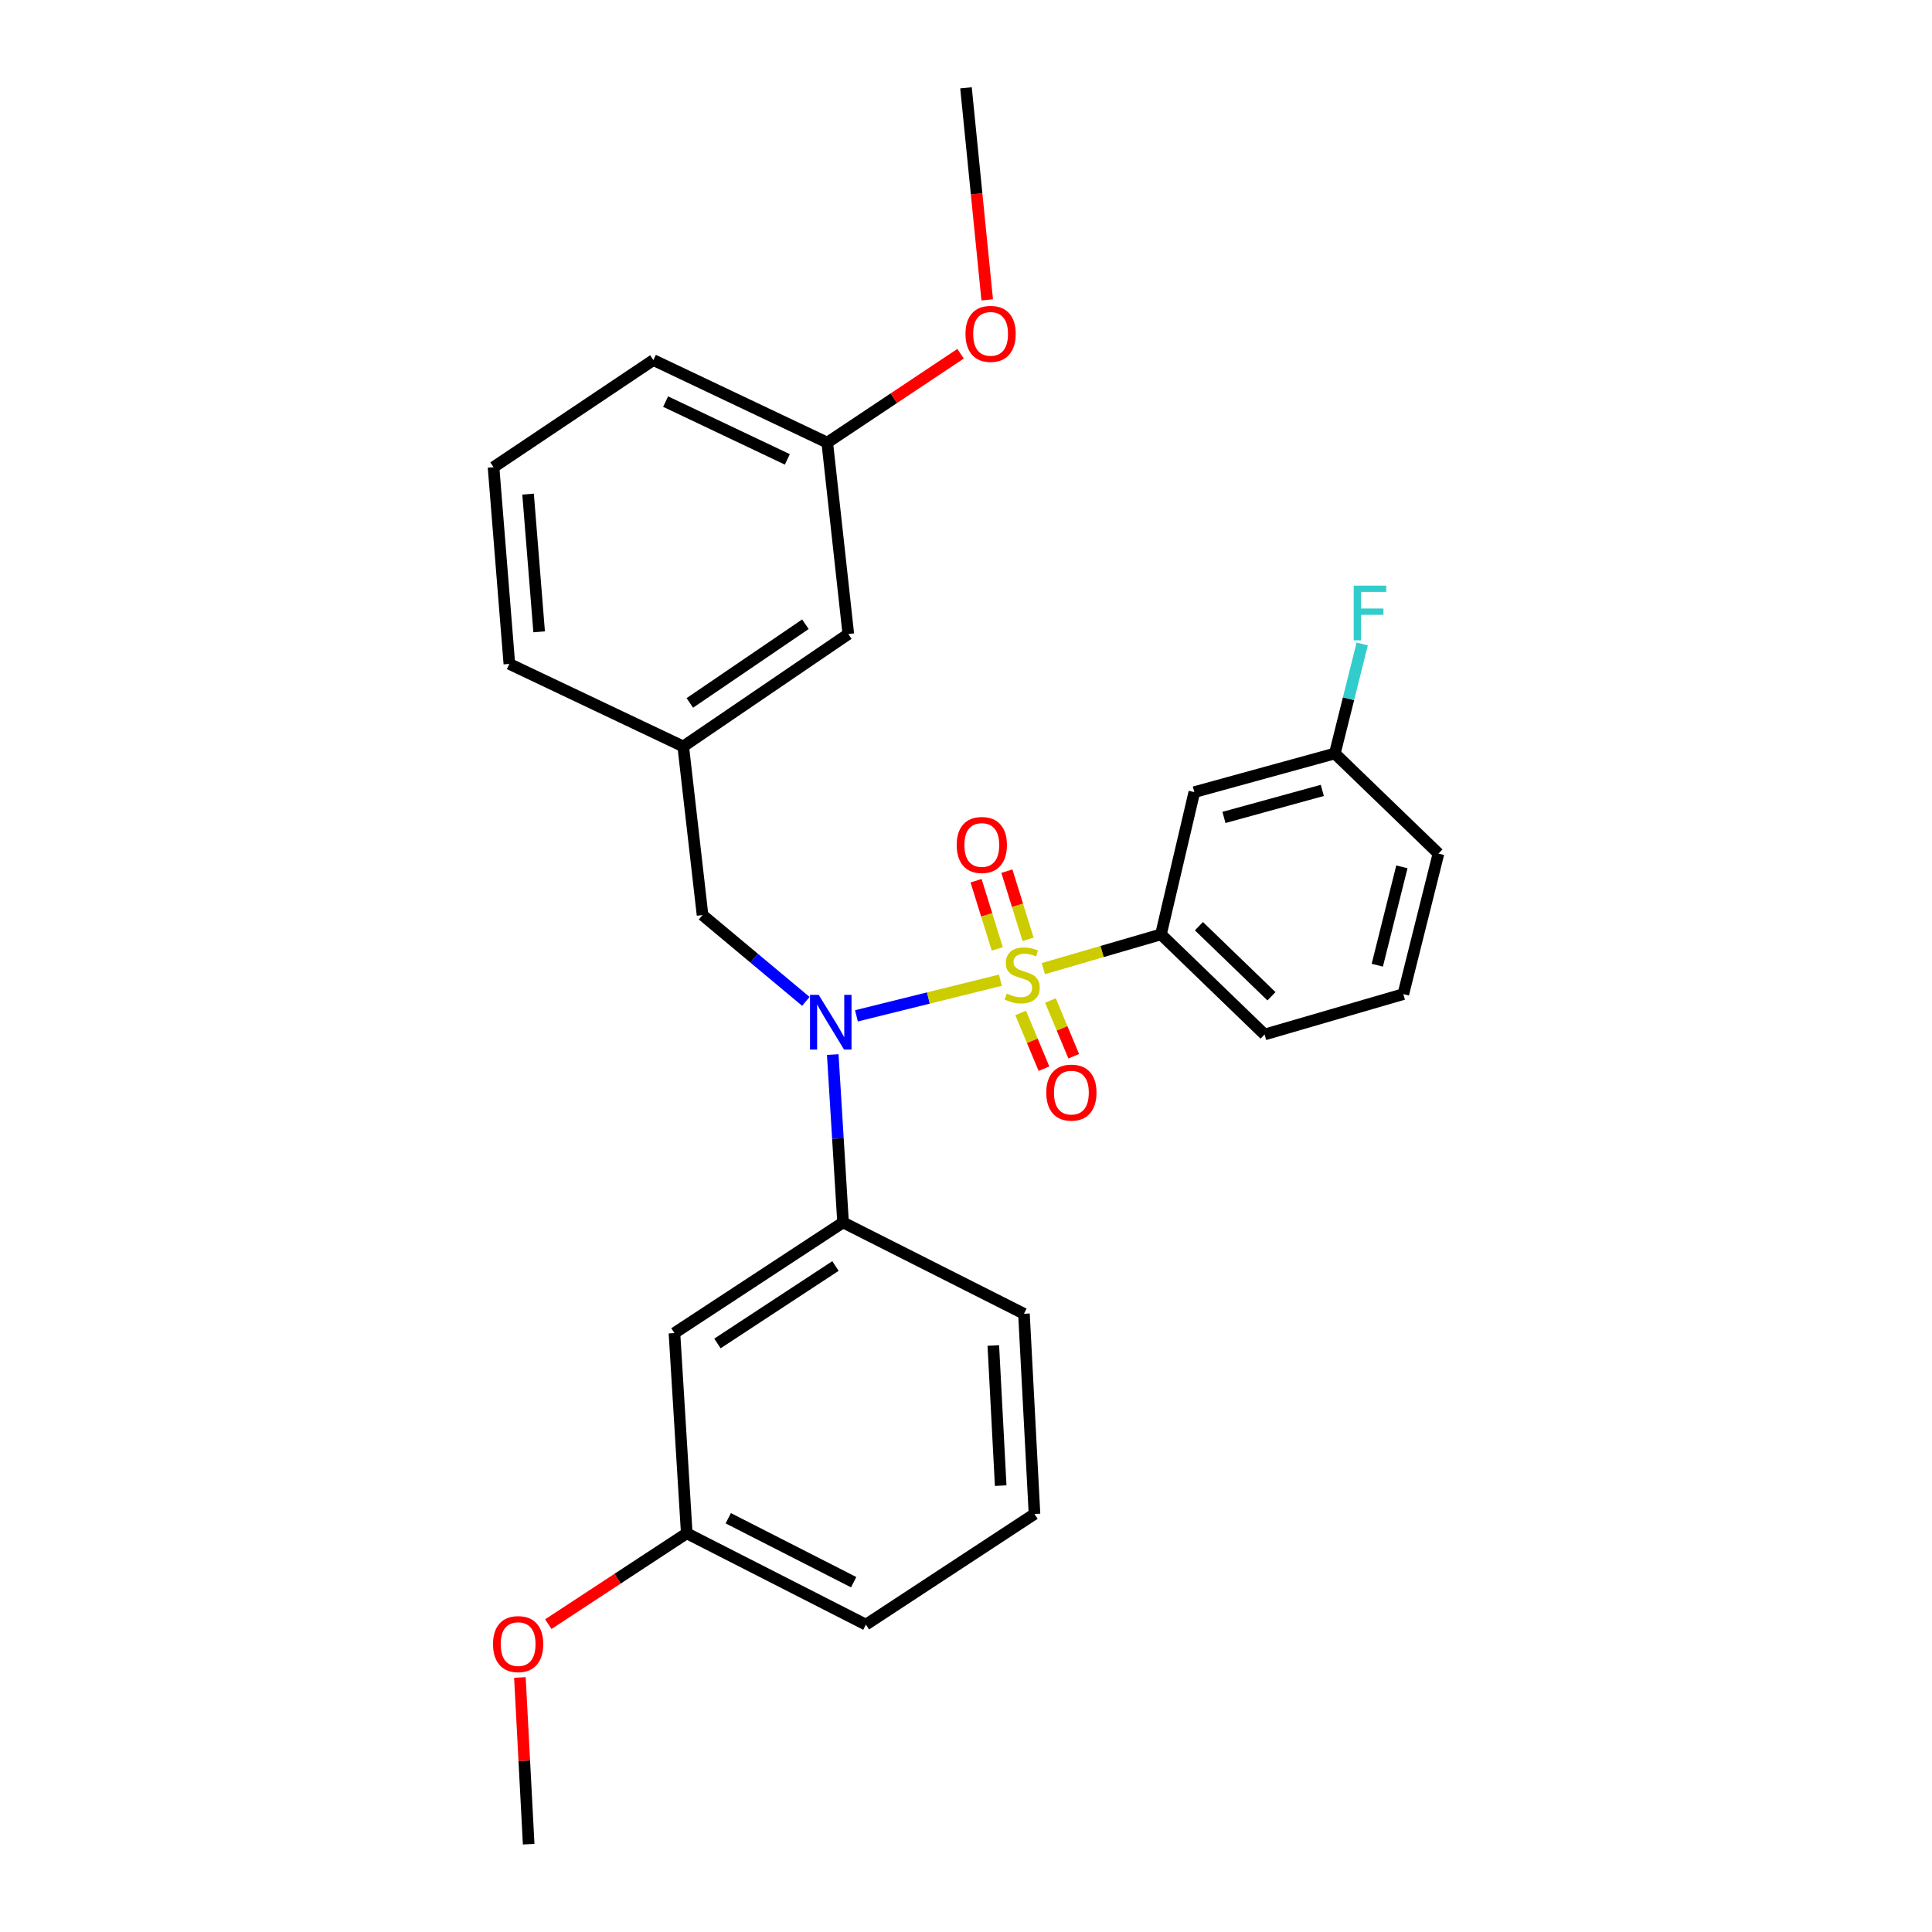 <?xml version='1.0' encoding='iso-8859-1'?>
<svg version='1.1' baseProfile='full'
              xmlns='http://www.w3.org/2000/svg'
                      xmlns:rdkit='http://www.rdkit.org/xml'
                      xmlns:xlink='http://www.w3.org/1999/xlink'
                  xml:space='preserve'
width='1000px' height='1000px' viewBox='0 0 1000 1000'>
<!-- END OF HEADER -->
<rect style='opacity:1.0;fill:#FFFFFF;stroke:none' width='1000' height='1000' x='0' y='0'> </rect>
<path class='bond-0' d='M 363.634,473.64 L 353.641,386.366' style='fill:none;fill-rule:evenodd;stroke:#000000;stroke-width:6px;stroke-linecap:butt;stroke-linejoin:miter;stroke-opacity:1' />
<path class='bond-1' d='M 363.634,473.64 L 390.367,495.974' style='fill:none;fill-rule:evenodd;stroke:#000000;stroke-width:6px;stroke-linecap:butt;stroke-linejoin:miter;stroke-opacity:1' />
<path class='bond-1' d='M 390.367,495.974 L 417.101,518.309' style='fill:none;fill-rule:evenodd;stroke:#0000FF;stroke-width:6px;stroke-linecap:butt;stroke-linejoin:miter;stroke-opacity:1' />
<path class='bond-2' d='M 431.032,545.844 L 433.7,589.287' style='fill:none;fill-rule:evenodd;stroke:#0000FF;stroke-width:6px;stroke-linecap:butt;stroke-linejoin:miter;stroke-opacity:1' />
<path class='bond-2' d='M 433.7,589.287 L 436.368,632.729' style='fill:none;fill-rule:evenodd;stroke:#000000;stroke-width:6px;stroke-linecap:butt;stroke-linejoin:miter;stroke-opacity:1' />
<path class='bond-3' d='M 443.295,525.796 L 480.547,516.569' style='fill:none;fill-rule:evenodd;stroke:#0000FF;stroke-width:6px;stroke-linecap:butt;stroke-linejoin:miter;stroke-opacity:1' />
<path class='bond-3' d='M 480.547,516.569 L 517.799,507.343' style='fill:none;fill-rule:evenodd;stroke:#CCCC00;stroke-width:6px;stroke-linecap:butt;stroke-linejoin:miter;stroke-opacity:1' />
<path class='bond-4' d='M 726.359,514.549 L 744.545,441.814' style='fill:none;fill-rule:evenodd;stroke:#000000;stroke-width:6px;stroke-linecap:butt;stroke-linejoin:miter;stroke-opacity:1' />
<path class='bond-4' d='M 712.884,499.587 L 725.614,448.673' style='fill:none;fill-rule:evenodd;stroke:#000000;stroke-width:6px;stroke-linecap:butt;stroke-linejoin:miter;stroke-opacity:1' />
<path class='bond-5' d='M 726.359,514.549 L 654.543,535.453' style='fill:none;fill-rule:evenodd;stroke:#000000;stroke-width:6px;stroke-linecap:butt;stroke-linejoin:miter;stroke-opacity:1' />
<path class='bond-6' d='M 532.127,486.187 L 526.645,468.546' style='fill:none;fill-rule:evenodd;stroke:#CCCC00;stroke-width:6px;stroke-linecap:butt;stroke-linejoin:miter;stroke-opacity:1' />
<path class='bond-6' d='M 526.645,468.546 L 521.163,450.904' style='fill:none;fill-rule:evenodd;stroke:#FF0000;stroke-width:6px;stroke-linecap:butt;stroke-linejoin:miter;stroke-opacity:1' />
<path class='bond-6' d='M 516.178,491.144 L 510.696,473.502' style='fill:none;fill-rule:evenodd;stroke:#CCCC00;stroke-width:6px;stroke-linecap:butt;stroke-linejoin:miter;stroke-opacity:1' />
<path class='bond-6' d='M 510.696,473.502 L 505.214,455.861' style='fill:none;fill-rule:evenodd;stroke:#FF0000;stroke-width:6px;stroke-linecap:butt;stroke-linejoin:miter;stroke-opacity:1' />
<path class='bond-7' d='M 528.294,524.298 L 534.324,538.723' style='fill:none;fill-rule:evenodd;stroke:#CCCC00;stroke-width:6px;stroke-linecap:butt;stroke-linejoin:miter;stroke-opacity:1' />
<path class='bond-7' d='M 534.324,538.723 L 540.355,553.149' style='fill:none;fill-rule:evenodd;stroke:#FF0000;stroke-width:6px;stroke-linecap:butt;stroke-linejoin:miter;stroke-opacity:1' />
<path class='bond-7' d='M 543.703,517.856 L 549.734,532.282' style='fill:none;fill-rule:evenodd;stroke:#CCCC00;stroke-width:6px;stroke-linecap:butt;stroke-linejoin:miter;stroke-opacity:1' />
<path class='bond-7' d='M 549.734,532.282 L 555.764,546.708' style='fill:none;fill-rule:evenodd;stroke:#FF0000;stroke-width:6px;stroke-linecap:butt;stroke-linejoin:miter;stroke-opacity:1' />
<path class='bond-8' d='M 540.038,501.358 L 570.476,492.495' style='fill:none;fill-rule:evenodd;stroke:#CCCC00;stroke-width:6px;stroke-linecap:butt;stroke-linejoin:miter;stroke-opacity:1' />
<path class='bond-8' d='M 570.476,492.495 L 600.913,483.633' style='fill:none;fill-rule:evenodd;stroke:#000000;stroke-width:6px;stroke-linecap:butt;stroke-linejoin:miter;stroke-opacity:1' />
<path class='bond-9' d='M 744.545,441.814 L 690.906,390.003' style='fill:none;fill-rule:evenodd;stroke:#000000;stroke-width:6px;stroke-linecap:butt;stroke-linejoin:miter;stroke-opacity:1' />
<path class='bond-10' d='M 690.906,390.003 L 618.181,409.998' style='fill:none;fill-rule:evenodd;stroke:#000000;stroke-width:6px;stroke-linecap:butt;stroke-linejoin:miter;stroke-opacity:1' />
<path class='bond-10' d='M 684.424,409.106 L 633.517,423.103' style='fill:none;fill-rule:evenodd;stroke:#000000;stroke-width:6px;stroke-linecap:butt;stroke-linejoin:miter;stroke-opacity:1' />
<path class='bond-11' d='M 690.906,390.003 L 697.994,361.658' style='fill:none;fill-rule:evenodd;stroke:#000000;stroke-width:6px;stroke-linecap:butt;stroke-linejoin:miter;stroke-opacity:1' />
<path class='bond-11' d='M 697.994,361.658 L 705.082,333.312' style='fill:none;fill-rule:evenodd;stroke:#33CCCC;stroke-width:6px;stroke-linecap:butt;stroke-linejoin:miter;stroke-opacity:1' />
<path class='bond-12' d='M 618.181,409.998 L 600.913,483.633' style='fill:none;fill-rule:evenodd;stroke:#000000;stroke-width:6px;stroke-linecap:butt;stroke-linejoin:miter;stroke-opacity:1' />
<path class='bond-13' d='M 355.459,793.637 L 448.179,840.911' style='fill:none;fill-rule:evenodd;stroke:#000000;stroke-width:6px;stroke-linecap:butt;stroke-linejoin:miter;stroke-opacity:1' />
<path class='bond-13' d='M 376.953,785.849 L 441.858,818.941' style='fill:none;fill-rule:evenodd;stroke:#000000;stroke-width:6px;stroke-linecap:butt;stroke-linejoin:miter;stroke-opacity:1' />
<path class='bond-14' d='M 355.459,793.637 L 349.094,689.996' style='fill:none;fill-rule:evenodd;stroke:#000000;stroke-width:6px;stroke-linecap:butt;stroke-linejoin:miter;stroke-opacity:1' />
<path class='bond-15' d='M 355.459,793.637 L 319.627,817.15' style='fill:none;fill-rule:evenodd;stroke:#000000;stroke-width:6px;stroke-linecap:butt;stroke-linejoin:miter;stroke-opacity:1' />
<path class='bond-15' d='M 319.627,817.15 L 283.795,840.662' style='fill:none;fill-rule:evenodd;stroke:#FF0000;stroke-width:6px;stroke-linecap:butt;stroke-linejoin:miter;stroke-opacity:1' />
<path class='bond-16' d='M 448.179,840.911 L 535.453,783.635' style='fill:none;fill-rule:evenodd;stroke:#000000;stroke-width:6px;stroke-linecap:butt;stroke-linejoin:miter;stroke-opacity:1' />
<path class='bond-17' d='M 535.453,783.635 L 529.997,680.003' style='fill:none;fill-rule:evenodd;stroke:#000000;stroke-width:6px;stroke-linecap:butt;stroke-linejoin:miter;stroke-opacity:1' />
<path class='bond-17' d='M 517.957,768.968 L 514.138,696.426' style='fill:none;fill-rule:evenodd;stroke:#000000;stroke-width:6px;stroke-linecap:butt;stroke-linejoin:miter;stroke-opacity:1' />
<path class='bond-18' d='M 353.641,386.366 L 439.087,328.18' style='fill:none;fill-rule:evenodd;stroke:#000000;stroke-width:6px;stroke-linecap:butt;stroke-linejoin:miter;stroke-opacity:1' />
<path class='bond-18' d='M 357.057,363.834 L 416.869,323.104' style='fill:none;fill-rule:evenodd;stroke:#000000;stroke-width:6px;stroke-linecap:butt;stroke-linejoin:miter;stroke-opacity:1' />
<path class='bond-19' d='M 353.641,386.366 L 263.639,343.638' style='fill:none;fill-rule:evenodd;stroke:#000000;stroke-width:6px;stroke-linecap:butt;stroke-linejoin:miter;stroke-opacity:1' />
<path class='bond-20' d='M 439.087,328.18 L 428.184,229.095' style='fill:none;fill-rule:evenodd;stroke:#000000;stroke-width:6px;stroke-linecap:butt;stroke-linejoin:miter;stroke-opacity:1' />
<path class='bond-21' d='M 263.639,343.638 L 255.455,241.816' style='fill:none;fill-rule:evenodd;stroke:#000000;stroke-width:6px;stroke-linecap:butt;stroke-linejoin:miter;stroke-opacity:1' />
<path class='bond-21' d='M 279.059,327.027 L 273.331,255.751' style='fill:none;fill-rule:evenodd;stroke:#000000;stroke-width:6px;stroke-linecap:butt;stroke-linejoin:miter;stroke-opacity:1' />
<path class='bond-22' d='M 428.184,229.095 L 462.687,206.092' style='fill:none;fill-rule:evenodd;stroke:#000000;stroke-width:6px;stroke-linecap:butt;stroke-linejoin:miter;stroke-opacity:1' />
<path class='bond-22' d='M 462.687,206.092 L 497.19,183.089' style='fill:none;fill-rule:evenodd;stroke:#FF0000;stroke-width:6px;stroke-linecap:butt;stroke-linejoin:miter;stroke-opacity:1' />
<path class='bond-23' d='M 428.184,229.095 L 338.183,186.367' style='fill:none;fill-rule:evenodd;stroke:#000000;stroke-width:6px;stroke-linecap:butt;stroke-linejoin:miter;stroke-opacity:1' />
<path class='bond-23' d='M 407.521,237.773 L 344.52,207.864' style='fill:none;fill-rule:evenodd;stroke:#000000;stroke-width:6px;stroke-linecap:butt;stroke-linejoin:miter;stroke-opacity:1' />
<path class='bond-24' d='M 255.455,241.816 L 338.183,186.367' style='fill:none;fill-rule:evenodd;stroke:#000000;stroke-width:6px;stroke-linecap:butt;stroke-linejoin:miter;stroke-opacity:1' />
<path class='bond-25' d='M 510.978,155.21 L 505.489,100.332' style='fill:none;fill-rule:evenodd;stroke:#FF0000;stroke-width:6px;stroke-linecap:butt;stroke-linejoin:miter;stroke-opacity:1' />
<path class='bond-25' d='M 505.489,100.332 L 500,45.455' style='fill:none;fill-rule:evenodd;stroke:#000000;stroke-width:6px;stroke-linecap:butt;stroke-linejoin:miter;stroke-opacity:1' />
<path class='bond-26' d='M 529.997,680.003 L 436.368,632.729' style='fill:none;fill-rule:evenodd;stroke:#000000;stroke-width:6px;stroke-linecap:butt;stroke-linejoin:miter;stroke-opacity:1' />
<path class='bond-27' d='M 436.368,632.729 L 349.094,689.996' style='fill:none;fill-rule:evenodd;stroke:#000000;stroke-width:6px;stroke-linecap:butt;stroke-linejoin:miter;stroke-opacity:1' />
<path class='bond-27' d='M 432.439,655.283 L 371.348,695.37' style='fill:none;fill-rule:evenodd;stroke:#000000;stroke-width:6px;stroke-linecap:butt;stroke-linejoin:miter;stroke-opacity:1' />
<path class='bond-28' d='M 269.099,868.259 L 271.37,911.402' style='fill:none;fill-rule:evenodd;stroke:#FF0000;stroke-width:6px;stroke-linecap:butt;stroke-linejoin:miter;stroke-opacity:1' />
<path class='bond-28' d='M 271.37,911.402 L 273.641,954.545' style='fill:none;fill-rule:evenodd;stroke:#000000;stroke-width:6px;stroke-linecap:butt;stroke-linejoin:miter;stroke-opacity:1' />
<path class='bond-29' d='M 600.913,483.633 L 654.543,535.453' style='fill:none;fill-rule:evenodd;stroke:#000000;stroke-width:6px;stroke-linecap:butt;stroke-linejoin:miter;stroke-opacity:1' />
<path class='bond-29' d='M 620.563,479.395 L 658.104,515.67' style='fill:none;fill-rule:evenodd;stroke:#000000;stroke-width:6px;stroke-linecap:butt;stroke-linejoin:miter;stroke-opacity:1' />
<path  class='atom-1' d='M 423.743 514.928
L 433.023 529.928
Q 433.943 531.408, 435.423 534.088
Q 436.903 536.768, 436.983 536.928
L 436.983 514.928
L 440.743 514.928
L 440.743 543.248
L 436.863 543.248
L 426.903 526.848
Q 425.743 524.928, 424.503 522.728
Q 423.303 520.528, 422.943 519.848
L 422.943 543.248
L 419.263 543.248
L 419.263 514.928
L 423.743 514.928
' fill='#0000FF'/>
<path  class='atom-3' d='M 521.088 514.266
Q 521.408 514.386, 522.728 514.946
Q 524.048 515.506, 525.488 515.866
Q 526.968 516.186, 528.408 516.186
Q 531.088 516.186, 532.648 514.906
Q 534.208 513.586, 534.208 511.306
Q 534.208 509.746, 533.408 508.786
Q 532.648 507.826, 531.448 507.306
Q 530.248 506.786, 528.248 506.186
Q 525.728 505.426, 524.208 504.706
Q 522.728 503.986, 521.648 502.466
Q 520.608 500.946, 520.608 498.386
Q 520.608 494.826, 523.008 492.626
Q 525.448 490.426, 530.248 490.426
Q 533.528 490.426, 537.248 491.986
L 536.328 495.066
Q 532.928 493.666, 530.368 493.666
Q 527.608 493.666, 526.088 494.826
Q 524.568 495.946, 524.608 497.906
Q 524.608 499.426, 525.368 500.346
Q 526.168 501.266, 527.288 501.786
Q 528.448 502.306, 530.368 502.906
Q 532.928 503.706, 534.448 504.506
Q 535.968 505.306, 537.048 506.946
Q 538.168 508.546, 538.168 511.306
Q 538.168 515.226, 535.528 517.346
Q 532.928 519.426, 528.568 519.426
Q 526.048 519.426, 524.128 518.866
Q 522.248 518.346, 520.008 517.426
L 521.088 514.266
' fill='#CCCC00'/>
<path  class='atom-4' d='M 495.184 437.357
Q 495.184 430.557, 498.544 426.757
Q 501.904 422.957, 508.184 422.957
Q 514.464 422.957, 517.824 426.757
Q 521.184 430.557, 521.184 437.357
Q 521.184 444.237, 517.784 448.157
Q 514.384 452.037, 508.184 452.037
Q 501.944 452.037, 498.544 448.157
Q 495.184 444.277, 495.184 437.357
M 508.184 448.837
Q 512.504 448.837, 514.824 445.957
Q 517.184 443.037, 517.184 437.357
Q 517.184 431.797, 514.824 428.997
Q 512.504 426.157, 508.184 426.157
Q 503.864 426.157, 501.504 428.957
Q 499.184 431.757, 499.184 437.357
Q 499.184 443.077, 501.504 445.957
Q 503.864 448.837, 508.184 448.837
' fill='#FF0000'/>
<path  class='atom-5' d='M 541.548 565.531
Q 541.548 558.731, 544.908 554.931
Q 548.268 551.131, 554.548 551.131
Q 560.828 551.131, 564.188 554.931
Q 567.548 558.731, 567.548 565.531
Q 567.548 572.411, 564.148 576.331
Q 560.748 580.211, 554.548 580.211
Q 548.308 580.211, 544.908 576.331
Q 541.548 572.451, 541.548 565.531
M 554.548 577.011
Q 558.868 577.011, 561.188 574.131
Q 563.548 571.211, 563.548 565.531
Q 563.548 559.971, 561.188 557.171
Q 558.868 554.331, 554.548 554.331
Q 550.228 554.331, 547.868 557.131
Q 545.548 559.931, 545.548 565.531
Q 545.548 571.251, 547.868 574.131
Q 550.228 577.011, 554.548 577.011
' fill='#FF0000'/>
<path  class='atom-17' d='M 499.73 172.808
Q 499.73 166.008, 503.09 162.208
Q 506.45 158.408, 512.73 158.408
Q 519.01 158.408, 522.37 162.208
Q 525.73 166.008, 525.73 172.808
Q 525.73 179.688, 522.33 183.608
Q 518.93 187.488, 512.73 187.488
Q 506.49 187.488, 503.09 183.608
Q 499.73 179.728, 499.73 172.808
M 512.73 184.288
Q 517.05 184.288, 519.37 181.408
Q 521.73 178.488, 521.73 172.808
Q 521.73 167.248, 519.37 164.448
Q 517.05 161.608, 512.73 161.608
Q 508.41 161.608, 506.05 164.408
Q 503.73 167.208, 503.73 172.808
Q 503.73 178.528, 506.05 181.408
Q 508.41 184.288, 512.73 184.288
' fill='#FF0000'/>
<path  class='atom-23' d='M 255.185 850.984
Q 255.185 844.184, 258.545 840.384
Q 261.905 836.584, 268.185 836.584
Q 274.465 836.584, 277.825 840.384
Q 281.185 844.184, 281.185 850.984
Q 281.185 857.864, 277.785 861.784
Q 274.385 865.664, 268.185 865.664
Q 261.945 865.664, 258.545 861.784
Q 255.185 857.904, 255.185 850.984
M 268.185 862.464
Q 272.505 862.464, 274.825 859.584
Q 277.185 856.664, 277.185 850.984
Q 277.185 845.424, 274.825 842.624
Q 272.505 839.784, 268.185 839.784
Q 263.865 839.784, 261.505 842.584
Q 259.185 845.384, 259.185 850.984
Q 259.185 856.704, 261.505 859.584
Q 263.865 862.464, 268.185 862.464
' fill='#FF0000'/>
<path  class='atom-27' d='M 700.671 303.118
L 717.511 303.118
L 717.511 306.358
L 704.471 306.358
L 704.471 314.958
L 716.071 314.958
L 716.071 318.238
L 704.471 318.238
L 704.471 331.438
L 700.671 331.438
L 700.671 303.118
' fill='#33CCCC'/>
</svg>
